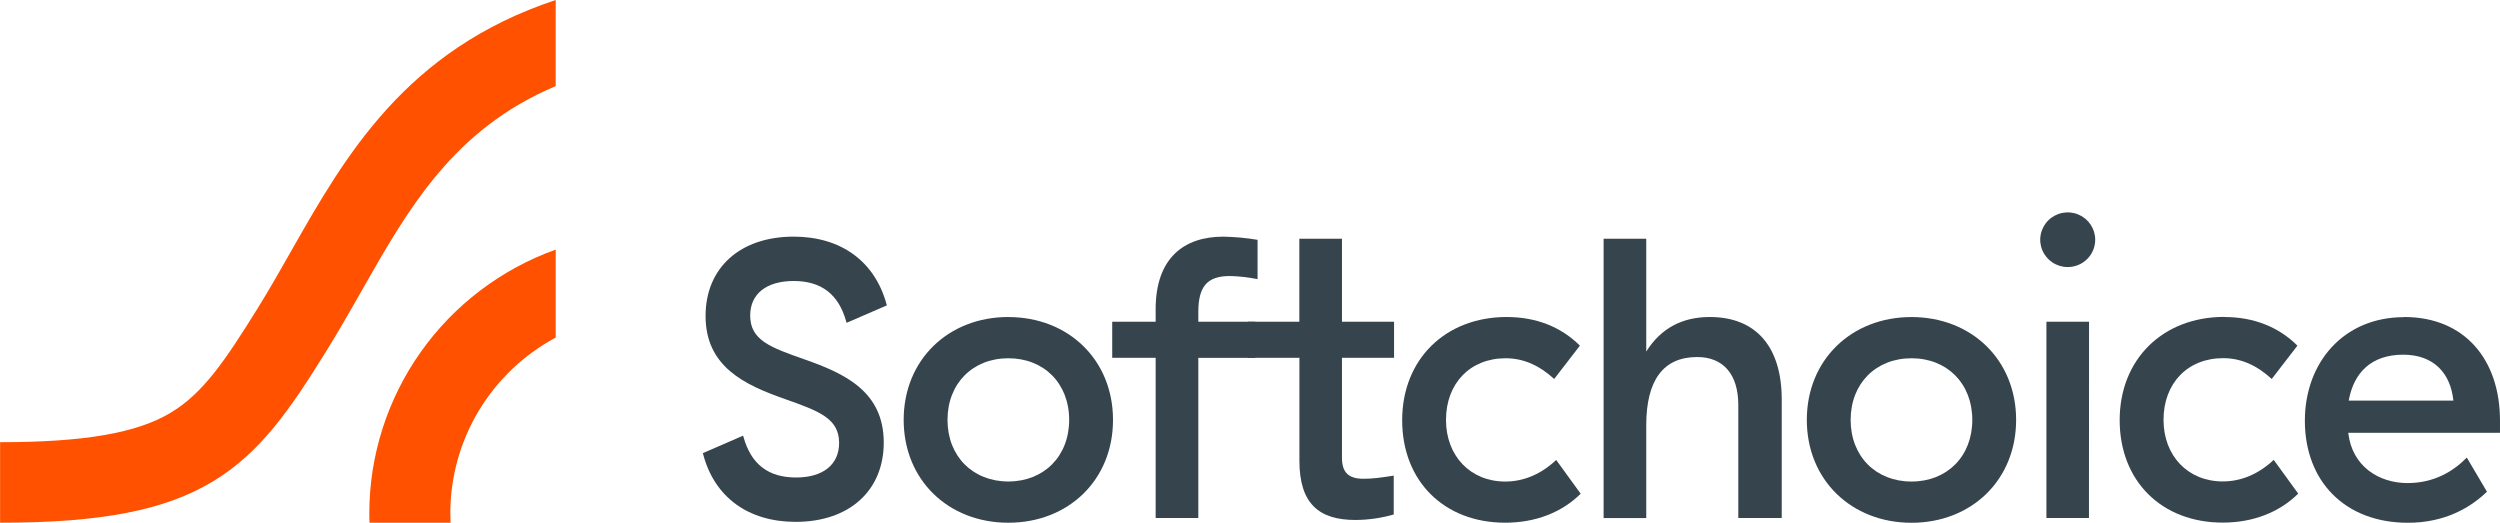 <svg width="220" height="46" viewBox="0 0 220 46" fill="none" xmlns="http://www.w3.org/2000/svg">
<g clip-path="url(#clip0_5011_3805)">
<path d="M28.753 30.834C29.84 29.085 30.843 27.317 31.822 25.597C35.952 18.322 39.898 11.383 48.901 7.576V0C35.681 4.386 30.36 13.75 25.605 22.125C24.668 23.774 23.7 25.478 22.688 27.108C19.848 31.673 17.921 34.57 15.041 36.307C12.056 38.109 7.418 38.913 0.008 38.913V46C8.925 46 14.531 44.907 18.752 42.355C22.972 39.804 25.561 35.977 28.76 30.827" fill="#FF5100"/>
<path d="M39.63 45.153C39.631 41.986 40.494 38.879 42.126 36.159C43.758 33.44 46.1 31.21 48.903 29.704V21.965C44.103 23.686 39.954 26.836 37.019 30.985C34.084 35.134 32.506 40.081 32.5 45.153C32.5 45.437 32.5 45.718 32.517 46H39.652C39.637 45.719 39.63 45.437 39.63 45.153Z" fill="#FF5100"/>
<path d="M88.734 31.527C85.606 31.527 83.381 33.739 83.381 36.952C83.381 40.165 85.617 42.371 88.734 42.371C91.851 42.371 94.086 40.161 94.086 36.948C94.086 33.735 91.867 31.527 88.734 31.527ZM88.734 27.9C94.018 27.9 97.945 31.665 97.945 36.952C97.945 42.239 94.023 46 88.734 46C83.445 46 79.523 42.235 79.523 36.948C79.523 31.662 83.45 27.896 88.734 27.896" fill="#36454D"/>
<path d="M105.452 45.586H101.697V31.488H97.875V28.31H101.697V27.217C101.697 22.692 104.2 20.826 107.643 20.826C108.656 20.845 109.667 20.937 110.666 21.103V24.565C109.865 24.402 109.051 24.31 108.233 24.29C106.217 24.29 105.452 25.223 105.452 27.468V28.314H110.457V31.492H105.452V45.586Z" fill="#36454D"/>
<path d="M119.283 45.758C116.086 45.758 114.348 44.342 114.348 40.542V31.489H109.812V28.31H114.341V21.006H118.094V28.31H122.677V31.489H118.094V40.3C118.094 41.508 118.616 42.131 119.971 42.131C120.875 42.131 121.535 42.027 122.648 41.854V45.275C121.552 45.59 120.417 45.752 119.276 45.758" fill="#36454D"/>
<path d="M132.601 27.897C135.168 27.897 137.368 28.761 139.031 30.417L136.768 33.349C135.45 32.147 134.061 31.527 132.497 31.527C129.369 31.527 127.248 33.739 127.248 36.952C127.248 40.13 129.402 42.376 132.462 42.376C134.095 42.376 135.624 41.719 136.946 40.477L139.1 43.447C137.432 45.105 135.104 45.998 132.462 45.998C127.074 45.998 123.391 42.335 123.391 36.981C123.391 31.627 127.178 27.895 132.601 27.895" fill="#36454D"/>
<path d="M144.87 30.936C146.192 28.828 148.104 27.897 150.467 27.897C154.534 27.897 156.792 30.523 156.792 35.151V45.586H152.97V35.634C152.97 32.941 151.648 31.419 149.354 31.419C146.366 31.419 144.87 33.459 144.87 37.433V45.588H141.117V21.006H144.87V30.936Z" fill="#36454D"/>
<path d="M168.211 31.527C165.083 31.527 162.857 33.739 162.857 36.952C162.857 40.165 165.083 42.375 168.211 42.375C171.338 42.375 173.562 40.165 173.562 36.952C173.562 33.739 171.338 31.527 168.211 31.527ZM168.211 27.9C173.492 27.9 177.419 31.665 177.419 36.952C177.419 42.239 173.492 46.004 168.211 46.004C162.929 46.004 159 42.239 159 36.952C159 31.665 162.927 27.9 168.211 27.9Z" fill="#36454D"/>
<path d="M184.379 21.096C184.379 20.62 184.237 20.155 183.971 19.759C183.705 19.363 183.327 19.055 182.885 18.873C182.443 18.691 181.956 18.643 181.487 18.736C181.018 18.829 180.586 19.058 180.248 19.395C179.909 19.731 179.679 20.16 179.586 20.626C179.492 21.093 179.54 21.576 179.723 22.016C179.906 22.456 180.217 22.831 180.615 23.096C181.013 23.36 181.48 23.501 181.959 23.501C182.277 23.501 182.592 23.439 182.885 23.318C183.179 23.198 183.446 23.02 183.671 22.797C183.896 22.573 184.074 22.308 184.195 22.016C184.317 21.724 184.379 21.411 184.379 21.096ZM183.829 45.584H180.084V28.31H183.836L183.829 45.584Z" fill="#36454D"/>
<path d="M195.742 27.897C198.309 27.897 200.509 28.761 202.173 30.417L199.913 33.349C198.593 32.141 197.203 31.518 195.637 31.518C192.51 31.518 190.39 33.73 190.39 36.943C190.39 40.121 192.545 42.366 195.604 42.366C197.236 42.366 198.767 41.71 200.087 40.467L202.243 43.438C200.573 45.096 198.244 45.989 195.604 45.989C190.216 45.989 186.531 42.326 186.531 36.972C186.531 31.618 190.321 27.886 195.742 27.886" fill="#36454D"/>
<path d="M211.483 31.213C208.733 31.213 207.138 32.733 206.687 35.255H215.898C215.654 32.871 214.195 31.213 211.483 31.213ZM211.553 27.896C216.939 27.896 219.999 31.696 219.999 37.008V38.087H206.652V38.124C206.999 41.059 209.362 42.51 211.866 42.51C214.16 42.51 215.863 41.508 217.079 40.265L218.851 43.27C217.427 44.653 215.168 46.003 211.901 46.003C206.339 46.003 202.828 42.34 202.828 37.021C202.828 31.942 206.2 27.909 211.553 27.909" fill="#36454D"/>
<path d="M70.019 45.924C65.843 45.924 62.869 43.751 61.875 39.966L61.852 39.875L65.394 38.337L65.428 38.457C66.099 40.854 67.614 42.02 70.056 42.02C72.426 42.02 73.842 40.883 73.842 38.98C73.842 36.806 72.047 36.17 69.075 35.115C65.54 33.872 62.09 32.283 62.09 27.802C62.09 23.563 65.131 20.824 69.839 20.824C74.01 20.824 76.989 22.995 78.018 26.782L78.042 26.873L74.5 28.409L74.465 28.289C73.796 25.892 72.281 24.728 69.839 24.728C67.445 24.728 66.017 25.863 66.017 27.767C66.017 29.954 67.825 30.581 70.82 31.633C74.337 32.868 77.77 34.45 77.77 38.944C77.77 43.185 74.729 45.924 70.021 45.924" fill="#36454D"/>
</g>
<defs>
<clipPath id="clip0_5011_3805">
<rect width="220" height="46" fill="white"/>
</clipPath>
</defs>
</svg>
